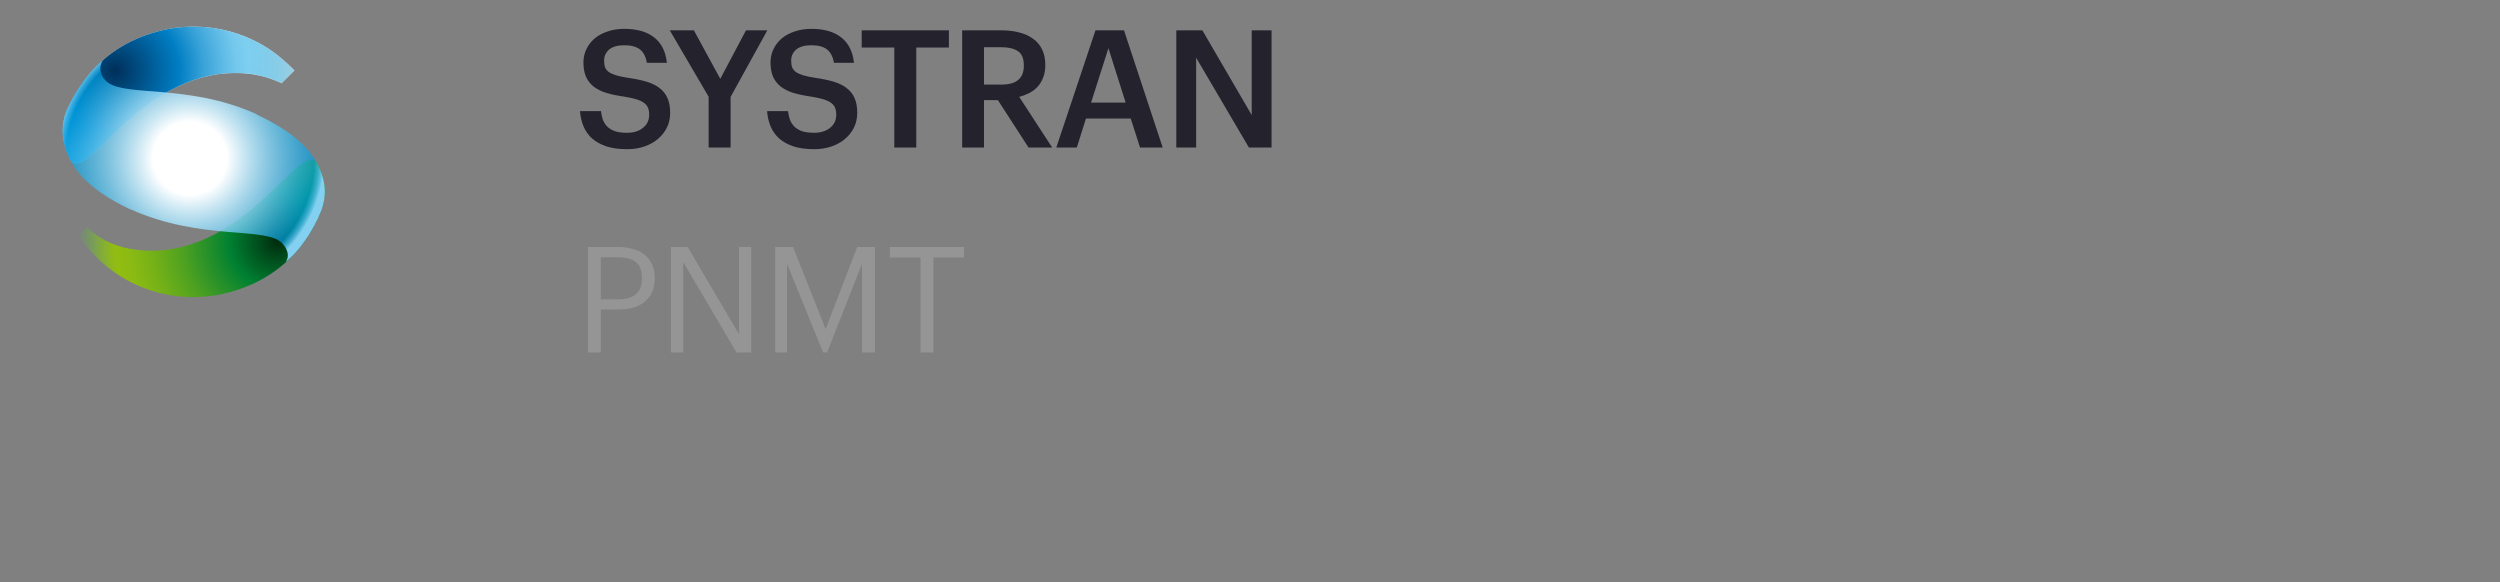 <svg xmlns="http://www.w3.org/2000/svg" width="305" height="71" viewBox="0 0 305 71" fill="none"><rect x="0" y="0" width="305" height="71" fill="#808080" stroke="none"/><path d="M38.766 20.038C36.964 16.508 30.432 30.675 18.358 30.586C14.799 30.541 12.366 29.424 10.564 27.681L9.573 28.709C10.728 30.448 12.193 31.962 13.898 33.178C15.707 34.455 17.753 35.361 19.919 35.845C22.085 36.328 24.326 36.379 26.512 35.993C34.937 34.385 38.045 28.53 39.082 25.938C39.487 24.686 40.208 22.899 38.766 20.038Z" fill="url(#paint0_radial_11568_13401)"></path><path opacity="0.9" d="M35.928 8.597C35.123 7.766 34.249 7.004 33.315 6.318C31.505 5.043 29.458 4.138 27.293 3.655C25.127 3.171 22.887 3.119 20.701 3.502C12.231 5.111 9.258 11.055 8.086 13.558C7.681 14.809 7.23 16.686 8.537 19.368C10.294 22.943 16.736 8.82 28.81 8.91C30.73 8.897 32.626 9.325 34.351 10.161L35.928 8.597Z" fill="url(#paint1_radial_11568_13401)"></path><path d="M35.928 8.597C35.123 7.766 34.249 7.004 33.315 6.318C31.505 5.043 29.458 4.138 27.293 3.655C25.127 3.171 22.887 3.119 20.701 3.502C12.231 5.111 9.258 11.055 8.086 13.558C7.681 14.809 7.23 16.686 8.537 19.368C10.294 22.943 16.736 8.82 28.81 8.91C30.73 8.897 32.626 9.325 34.351 10.161L35.928 8.597Z" fill="url(#paint2_radial_11568_13401)"></path><path d="M39.397 21.692C38.721 19.279 36.874 16.552 31.378 14.005H31.423C31.378 14.005 31.378 14.005 31.378 13.96C22.728 10.027 14.709 11.994 12.817 9.759C12.506 9.445 12.31 9.036 12.261 8.599C12.212 8.161 12.312 7.72 12.546 7.346C10.384 9.089 8.492 12.396 7.951 13.96C7.543 15.238 7.527 16.607 7.906 17.893C8.582 20.262 10.429 22.988 15.88 25.535H15.925C24.665 29.468 32.594 27.547 34.486 29.736C35.117 30.452 35.342 31.301 34.847 31.971C37.054 30.228 38.947 26.787 39.397 25.044C39.711 23.948 39.711 22.788 39.397 21.692Z" fill="url(#paint3_radial_11568_13401)"></path><path d="M76.5 18.2C75.527 18.2 74.687 18.087 73.98 17.86C73.287 17.62 72.707 17.3 72.24 16.9C71.787 16.487 71.44 16 71.2 15.44C70.96 14.867 70.813 14.24 70.76 13.56H73.32C73.36 13.92 73.433 14.26 73.54 14.58C73.66 14.9 73.833 15.18 74.06 15.42C74.3 15.66 74.613 15.853 75 16C75.4 16.133 75.9 16.2 76.5 16.2C77.3 16.2 77.947 16 78.44 15.6C78.947 15.2 79.2 14.667 79.2 14C79.2 13.667 79.153 13.387 79.06 13.16C78.967 12.92 78.807 12.72 78.58 12.56C78.353 12.387 78.047 12.24 77.66 12.12C77.273 12 76.793 11.893 76.22 11.8C75.367 11.68 74.62 11.527 73.98 11.34C73.353 11.14 72.833 10.88 72.42 10.56C72.007 10.227 71.693 9.82 71.48 9.34C71.28 8.86 71.18 8.287 71.18 7.62C71.18 7.033 71.3 6.493 71.54 6C71.78 5.493 72.113 5.06 72.54 4.7C72.98 4.327 73.507 4.04 74.12 3.84C74.733 3.627 75.413 3.52 76.16 3.52C77.707 3.52 78.92 3.867 79.8 4.56C80.693 5.253 81.213 6.287 81.36 7.66H78.92C78.787 6.9 78.5 6.353 78.06 6.02C77.62 5.687 76.987 5.52 76.16 5.52C75.347 5.52 74.733 5.693 74.32 6.04C73.907 6.387 73.7 6.84 73.7 7.4C73.7 7.693 73.733 7.953 73.8 8.18C73.88 8.393 74.027 8.587 74.24 8.76C74.467 8.92 74.767 9.06 75.14 9.18C75.527 9.3 76.033 9.407 76.66 9.5C77.5 9.62 78.233 9.773 78.86 9.96C79.5 10.147 80.033 10.407 80.46 10.74C80.9 11.073 81.227 11.487 81.44 11.98C81.653 12.46 81.76 13.06 81.76 13.78C81.76 14.407 81.633 14.987 81.38 15.52C81.127 16.053 80.767 16.52 80.3 16.92C79.847 17.32 79.293 17.633 78.64 17.86C78 18.087 77.287 18.2 76.5 18.2ZM86.453 11.8L81.713 3.7H84.653L87.873 9.62L91.013 3.7H93.613L89.133 11.82V18H86.453V11.8ZM99.323 18.2C98.35 18.2 97.51 18.087 96.803 17.86C96.11 17.62 95.53 17.3 95.063 16.9C94.61 16.487 94.263 16 94.023 15.44C93.783 14.867 93.637 14.24 93.583 13.56H96.143C96.183 13.92 96.257 14.26 96.363 14.58C96.483 14.9 96.657 15.18 96.883 15.42C97.123 15.66 97.437 15.853 97.823 16C98.223 16.133 98.723 16.2 99.323 16.2C100.123 16.2 100.77 16 101.263 15.6C101.77 15.2 102.023 14.667 102.023 14C102.023 13.667 101.977 13.387 101.883 13.16C101.79 12.92 101.63 12.72 101.403 12.56C101.177 12.387 100.87 12.24 100.483 12.12C100.097 12 99.617 11.893 99.043 11.8C98.19 11.68 97.443 11.527 96.803 11.34C96.177 11.14 95.657 10.88 95.243 10.56C94.83 10.227 94.517 9.82 94.303 9.34C94.103 8.86 94.003 8.287 94.003 7.62C94.003 7.033 94.123 6.493 94.363 6C94.603 5.493 94.937 5.06 95.363 4.7C95.803 4.327 96.33 4.04 96.943 3.84C97.557 3.627 98.237 3.52 98.983 3.52C100.53 3.52 101.743 3.867 102.623 4.56C103.517 5.253 104.037 6.287 104.183 7.66H101.743C101.61 6.9 101.323 6.353 100.883 6.02C100.443 5.687 99.81 5.52 98.983 5.52C98.17 5.52 97.557 5.693 97.143 6.04C96.73 6.387 96.523 6.84 96.523 7.4C96.523 7.693 96.557 7.953 96.623 8.18C96.703 8.393 96.85 8.587 97.063 8.76C97.29 8.92 97.59 9.06 97.963 9.18C98.35 9.3 98.857 9.407 99.483 9.5C100.323 9.62 101.057 9.773 101.683 9.96C102.323 10.147 102.857 10.407 103.283 10.74C103.723 11.073 104.05 11.487 104.263 11.98C104.477 12.46 104.583 13.06 104.583 13.78C104.583 14.407 104.457 14.987 104.203 15.52C103.95 16.053 103.59 16.52 103.123 16.92C102.67 17.32 102.117 17.633 101.463 17.86C100.823 18.087 100.11 18.2 99.323 18.2ZM109.106 5.8H105.126V3.7H115.766V5.8H111.786V18H109.106V5.8ZM117.385 3.7H122.185C122.971 3.7 123.691 3.787 124.345 3.96C124.998 4.12 125.558 4.373 126.025 4.72C126.505 5.053 126.871 5.487 127.125 6.02C127.391 6.54 127.525 7.167 127.525 7.9V7.98C127.525 8.54 127.438 9.033 127.265 9.46C127.105 9.887 126.878 10.26 126.585 10.58C126.305 10.887 125.971 11.14 125.585 11.34C125.198 11.54 124.785 11.7 124.345 11.82L128.365 18H125.485L121.745 12.22H120.045V18H117.385V3.7ZM122.185 10.32C123.998 10.32 124.905 9.56 124.905 8.04V7.96C124.905 7.133 124.665 6.56 124.185 6.24C123.705 5.92 123.038 5.76 122.185 5.76H120.045V10.32H122.185ZM133.648 3.7H137.128L141.848 18H139.088L137.948 14.46H132.488L131.368 18H128.868L133.648 3.7ZM133.108 12.52H137.328L135.228 5.88L133.108 12.52ZM143.509 3.7H146.689L152.709 14.04V3.7H155.129V18H152.369L145.929 7.04V18H143.509V3.7Z" fill="#23222D"></path><path d="M71.728 30.13H75.382C75.994 30.13 76.57 30.202 77.11 30.346C77.662 30.478 78.142 30.7 78.55 31.012C78.958 31.312 79.282 31.702 79.522 32.182C79.762 32.65 79.882 33.22 79.882 33.892V33.964C79.882 34.648 79.762 35.23 79.522 35.71C79.282 36.19 78.958 36.586 78.55 36.898C78.142 37.198 77.662 37.42 77.11 37.564C76.57 37.696 75.994 37.762 75.382 37.762H73.294V43H71.728V30.13ZM75.49 36.52C76.414 36.52 77.116 36.304 77.596 35.872C78.076 35.428 78.316 34.792 78.316 33.964V33.892C78.316 32.98 78.064 32.338 77.56 31.966C77.056 31.582 76.366 31.39 75.49 31.39H73.294V36.52H75.49ZM81.858 30.13H83.892L90.156 40.768V30.13H91.65V43H89.85L83.352 31.966V43H81.858V30.13ZM94.572 30.13H96.75L100.728 40.156L104.58 30.13H106.74V43H105.174V32.164L100.908 43H100.422L96.012 32.164V43H94.572V30.13ZM112.305 31.408H108.561V30.13H117.615V31.408H113.871V43H112.305V31.408Z" fill="#959595"></path><defs><radialGradient id="paint0_radial_11568_13401" cx="0" cy="0" r="1" gradientUnits="userSpaceOnUse" gradientTransform="translate(33.851 29.464) scale(24.598 24.402)"><stop stop-color="#002C0E"></stop><stop offset="0.24" stop-color="#008132"></stop><stop offset="0.31" stop-color="#198B2C"></stop><stop offset="0.47" stop-color="#4DA121"></stop><stop offset="0.61" stop-color="#72B018"></stop><stop offset="0.73" stop-color="#8ABA13"></stop><stop offset="0.8" stop-color="#92BD11"></stop><stop offset="0.82" stop-color="#90BC14" stop-opacity="0.96"></stop><stop offset="0.85" stop-color="#89BB1C" stop-opacity="0.86"></stop><stop offset="0.89" stop-color="#7EB829" stop-opacity="0.68"></stop><stop offset="0.93" stop-color="#6FB53B" stop-opacity="0.44"></stop><stop offset="0.98" stop-color="#5CB052" stop-opacity="0.13"></stop><stop offset="1" stop-color="#54AE5C" stop-opacity="0"></stop></radialGradient><radialGradient id="paint1_radial_11568_13401" cx="0" cy="0" r="1" gradientUnits="userSpaceOnUse" gradientTransform="translate(23.413 20.78) scale(15.538 15.414)"><stop offset="0.17" stop-color="#BCCCD4"></stop><stop offset="0.46" stop-color="#DFE7EB" stop-opacity="0.95"></stop><stop offset="0.75" stop-color="#F7F9FA" stop-opacity="0.91"></stop><stop offset="1" stop-color="white" stop-opacity="0.9"></stop></radialGradient><radialGradient id="paint2_radial_11568_13401" cx="0" cy="0" r="1" gradientUnits="userSpaceOnUse" gradientTransform="translate(14.015 8.642) scale(24.472 24.277)"><stop offset="0.01" stop-color="#00315D"></stop><stop offset="0.32" stop-color="#007EC4"></stop><stop offset="0.33" stop-color="#0481C5"></stop><stop offset="0.44" stop-color="#38A2D8"></stop><stop offset="0.54" stop-color="#5EBAE5"></stop><stop offset="0.61" stop-color="#75C9ED"></stop><stop offset="0.66" stop-color="#7DCEF0"></stop><stop offset="0.7" stop-color="#7BCDEF" stop-opacity="0.97"></stop><stop offset="0.75" stop-color="#74C9EC" stop-opacity="0.89"></stop><stop offset="0.81" stop-color="#6AC4E7" stop-opacity="0.76"></stop><stop offset="0.88" stop-color="#5BBCE0" stop-opacity="0.57"></stop><stop offset="0.96" stop-color="#48B2D8" stop-opacity="0.34"></stop><stop offset="1" stop-color="#3DACD3" stop-opacity="0.2"></stop></radialGradient><radialGradient id="paint3_radial_11568_13401" cx="0" cy="0" r="1" gradientUnits="userSpaceOnUse" gradientTransform="translate(23.178 19.305) scale(17.223 17.086)"><stop offset="0.26" stop-color="white"></stop><stop offset="0.45" stop-color="#B2E2F6" stop-opacity="0.91"></stop><stop offset="0.88" stop-color="#009EE0" stop-opacity="0.7"></stop><stop offset="0.89" stop-color="#13A5E2" stop-opacity="0.74"></stop><stop offset="0.92" stop-color="#46B8E8" stop-opacity="0.86"></stop><stop offset="0.95" stop-color="#84D0F0"></stop></radialGradient></defs></svg>